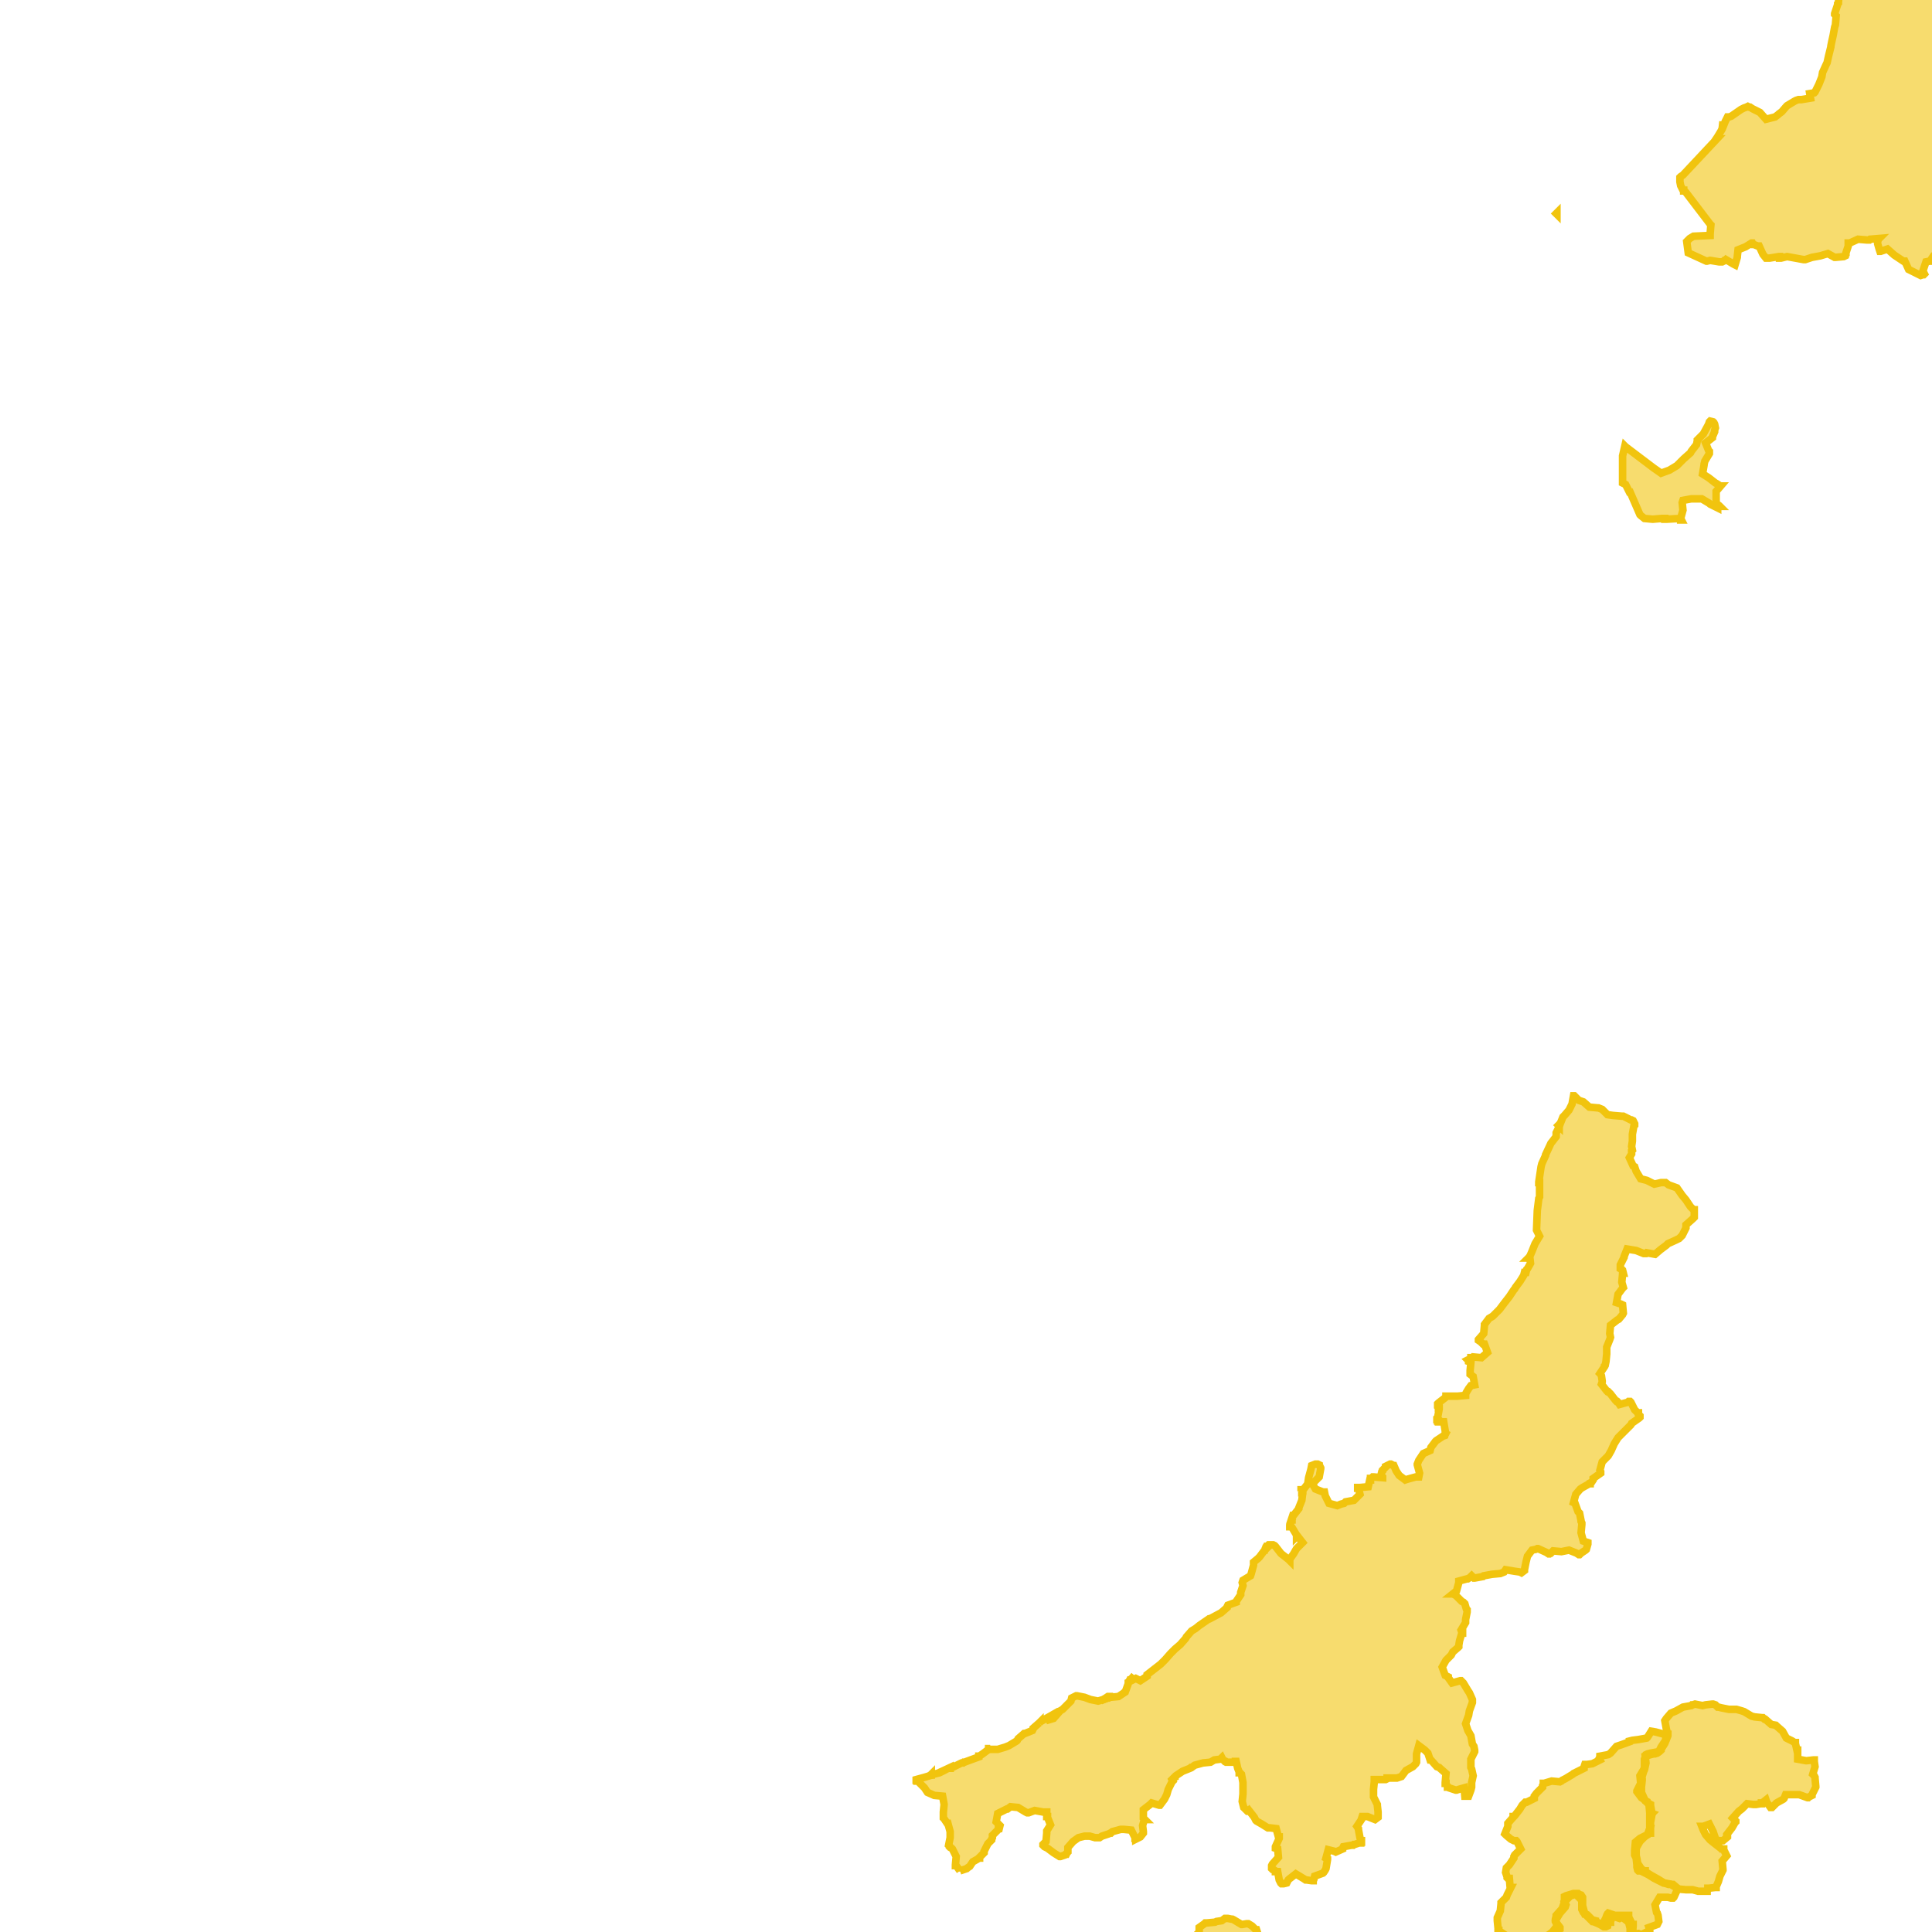 <svg version="1.1" xmlns="http://www.w3.org/2000/svg" xmlns:xlink="http://www.w3.org/1999/xlink"  pointer-events="none" width="256" height="256"><g><path stroke="#F1C40E" stroke-width="1" stroke-opacity="1" fill-opacity="0.6" fill-rule="evenodd" fill="#F1C40E" d="M224.5,161.3L224.3,161.5L223.4,162.3L223.4,162.7L222.9,163.7L222.7,163.9L222.6,164L222.5,164.1L222.1,164.3L221,164.8L220.8,165L220,165.6L219.3,166.2L218.2,166L218.1,166.1L218,166.1L217.9,166.1L217.8,166.1L216.8,165.7L215.6,165.5L215.2,166.5L215.2,166.6L214.7,167.6L214.7,167.7L214.7,168L214.7,168.1L214.9,168.2L215,168.3L215.1,168.7L215,168.7L215,168.8L214.9,169.9L215.1,170.6L215,170.7L214.4,171.5L214.2,172.6L214.8,172.8L215,172.9L215.1,174L215,174.2L214.5,174.8L214.3,174.9L213.4,175.6L213.3,176.7L213.4,177.2L213.3,177.5L212.9,178.5L212.9,179.4L212.8,180.4L212.7,180.9L212.6,181L212.6,181.1L212,182L212.1,182.1L212.2,182.3L212.3,183L212.3,183.1L212.2,183.4L212.9,184.3L213,184.4L213.1,184.4L213.4,184.7L214.1,185.6L214.2,185.7L214.3,185.7L214.4,185.8L214.6,186.1L215.7,185.8L215.8,185.7L215.9,185.7L216,185.7L216.1,185.8L216.6,186.8L217,187.2L217.1,187.2L217.1,187.4L217.3,187.6L217.3,187.7L217.3,187.8L217.2,187.9L216.2,188.6L216.1,188.8L216,188.9L215.2,189.7L214.5,190.4L214.4,190.5L213.9,191.3L213.5,192.2L213.1,192.9L212.3,193.7L212,194.8L212.1,195L212.1,195.2L211.1,195.9L211.1,196L211.1,196.1L210.9,196.4L210.7,196.5L210.7,196.6L210.6,196.6L209.7,197.1L209.4,197.3L208.8,198L208.5,199.1L208.7,199.2L209.1,200.3L209.3,200.5L209.5,201.5L209.5,201.6L209.6,201.8L209.6,202L209.5,203.1L209.8,204.2L210.4,204.4L210.4,204.5L210.4,204.6L210.2,205.3L210.1,205.4L209.5,205.8L209.4,205.9L209.3,206L209.2,206L208.9,205.8L207.9,205.4L206.9,205.6L205.8,205.5L205.5,205.8L205.4,205.8L205.3,205.9L205.2,205.9L204.9,205.7L203.8,205.2L203.7,205.2L203.5,205.3L203,205.4L202.4,206.2L202.2,207L202,208L202,208.1L201.6,208.4L201.4,208.3L200.7,208.2L199.5,208L199.3,208.3L198.8,208.5L197.7,208.6L196.6,208.8L196.5,208.9L195.4,209.1L195.3,209.1L195,208.8L194.8,209L194.5,209.2L194.4,209.2L193.3,209.5L193.3,209.7L193,210.8L192.5,211.2L192.6,211.2L192.7,211.3L192.9,211.4L193.7,212.2L193.9,212.3L194.1,212.5L194.3,213.2L194.4,213.3L194.4,213.4L194.4,213.6L194.2,214.6L194.2,215L193.6,216L193.7,216.3L193.8,216.3L193.8,216.4L193.7,216.4L193.4,217.4L193.3,218L193.3,218.2L193.2,218.3L192.5,218.9L192.3,219.3L191.6,220L191.1,220.9L191.5,222L191.9,222.2L191.9,222.3L192.4,223L193.5,222.7L193.6,222.7L193.9,223L194.5,224L194.7,224.3L195.1,225.2L195.1,225.6L194.7,226.7L194.6,227.3L194.2,228.4L194.5,229.3L194.9,230L195.1,231.1L195.3,231.4L195.4,231.9L195.4,232.1L194.9,233.1L194.9,234.2L195,234.4L195.2,235.3L195,236.2L195,236.8L194.9,237.2L194.6,238L194.5,238L194.1,238L194,236.9L193.3,237.1L193,237.2L192.9,237.2L192,236.9L191.9,236.8L191.8,236.8L191.8,236.7L191.6,236.4L191.6,236.3L191.5,236.3L191.5,236.2L191.6,235L190.8,234.3L190.7,234.2L190.4,234.1L189.6,233.2L189.5,233.2L189.2,232.3L188.8,231.9L188,231.3L187.7,232.4L187.7,233.5L187.6,233.7L187.5,233.8L187.2,234.1L186.3,234.6L185.7,235.4L185.1,235.6L184.9,235.6L183.8,235.6L183.8,235.7L183.6,235.8L183.5,235.8L183.2,235.8L182.1,235.8L182.1,236.1L182,237.1L182,238.1L182.5,239.1L182.5,239.2L182.6,240.1L182.6,240.5L182.6,240.6L182.6,240.8L182.2,241.1L181.2,240.7L180.6,240.7L180.5,240.7L180.4,241L180.4,241.1L179.8,242L180,242.3L180,242.4L180.2,243.5L180.3,243.8L180.3,243.9L180.4,243.9L180.4,244.1L180.3,244.1L180.3,244.2L180.1,244.2L179.5,244.4L179.4,244.4L179.3,244.5L179.1,244.5L178,244.7L177.9,244.9L177.9,245L177,245.4L176.8,245.3L176,245.1L175.7,246.2L175.9,246.3L175.9,246.4L175.8,247L175.7,247.6L175.6,247.8L175.4,248.1L175.3,248.2L174.2,248.6L174.1,249L174,249.1L174,249.2L173.8,249.2L173.1,249.1L173,249.1L172.7,248.9L171.7,248.3L170.8,249L170.7,249.1L170.5,249.5L170.1,249.6L170,249.6L169.8,249.6L169.7,249.5L169.5,249.1L169.3,248L169,248L169,247.9L168.7,247.7L168.6,247.7L168.5,247.6L168.5,247.5L168.5,247.2L168.6,247L169.4,246.1L169.3,245L169,244.9L169,244.8L169,244.7L169.5,243.6L169.5,243.4L169.4,243.4L169.1,242.3L168.3,242.2L168,242.2L167.2,241.7L166.5,241.3L166.4,241.2L166.2,240.8L165.5,239.9L165.4,240L165.3,240L165.2,239.9L164.8,239.5L164.6,238.7L164.7,237.7L164.7,236.9L164.7,236.2L164.5,235.1L164.3,234.9L164.2,234.9L164.2,234.8L164,234.3L163.8,233.4L163.7,233.4L163.7,233.5L162.6,233.5L162.5,233.5L162.4,233.4L162.3,233.4L162.2,233.3L162.1,233.2L162,233.1L161.9,232.9L161.7,233.1L160.9,233.2L160.4,233.5L159.4,233.6L158.3,233.9L157.9,234.2L157.8,234.2L157.7,234.3L156.7,234.7L155.8,235.3L155.7,235.4L155.7,235.5L155.5,235.6L155.3,235.8L155.4,236L155.3,236.1L154.8,237.1L154.6,237.8L154.3,238.4L153.7,239.2L153.6,239.2L152.6,238.9L152.4,239.1L151.5,239.8L151.5,240.9L151.7,241.1L151.6,241.1L151.6,241.2L151.4,241.9L151.5,242.7L151.5,242.8L151.5,242.9L151.1,243.4L150.5,243.7L150.5,243.6L150.4,243.6L150.4,243.5L149.9,242.5L148.9,242.4L148.7,242.4L148.5,242.4L147.4,242.7L147.3,242.8L147.2,242.9L147.1,242.9L146.9,243L146,243.3L145.7,243.5L145.6,243.5L145.4,243.5L145.3,243.5L145.1,243.5L144.4,243.3L143.7,243.3L142.9,243.5L142.2,244L141.5,244.8L141.5,245.4L141.4,245.5L141.3,245.7L141.2,245.7L141.1,245.8L140.5,246L140.4,246L139.6,245.5L138.8,244.9L138.4,244.7L138.2,244.5L138.2,244.4L138.6,244L138.7,242.9L138.7,242.6L139.2,241.8L138.8,240.8L138.8,240.7L138.7,240.7L138.7,240.6L138.7,240.1L138.5,240.1L138.2,240.1L137.1,239.9L136.3,240.2L136.1,240.2L135.9,240.1L134.9,239.5L133.9,239.4L133.5,239.7L133.4,239.7L133.2,239.8L132.2,240.3L132,241.4L132.5,241.9L132.4,242.3L132.3,242.3L132.3,242.4L131.5,243.2L131.5,243.5L131.4,243.7L131.4,243.8L130.9,244.3L130.4,245.3L130.4,245.4L130.4,245.5L130.3,245.6L129.8,246.1L129.8,246.2L129.7,246.2L129.6,246.3L128.9,246.7L128.5,247.3L128.2,247.5L128.1,247.6L127.2,247.9L127.2,248L127.2,247.9L126.7,247.2L126.6,247.2L126.6,247.1L126.7,246L126.2,245L126.1,244.9L125.9,244.8L125.8,244.7L125.8,244.6L125.7,244.5L125.9,243.5L125.9,242.7L125.6,241.6L125.5,241.6L125.1,241L125,240.9L125,240.8L125,240.7L125,240.1L125.1,239.1L124.9,238L123.8,237.9L122.9,237.5L122.5,236.9L121.7,236.1L121.6,236L121.5,236L121.5,235.9L121.4,235.9L121.4,235.8L122.5,235.5L123.5,235.2L123.7,235.1L124.5,234.9L125.3,234.5L124.4,234.9L125.9,234.2L125.9,234.3L125.7,234.3L126,234.3L126.8,233.9L127.4,233.6L127.6,233.6L127.7,233.5L127.8,233.5L128.6,233.2L129.7,232.8L129.7,232.7L129.8,232.7L129.9,232.6L130.2,232.4L131,231.8L132.2,231.8L133.2,231.5L133.7,231.3L134.7,230.7L134.8,230.6L134.9,230.4L135.7,229.7L135.8,229.7L136.8,229.3L136.9,229.1L136.9,229L137.7,228.3L137.8,228.3L137.7,228.3L137.8,228.2L137.8,228.3L137.8,228.2L137.9,228.1L138,228L138.1,228L140.2,226.8L140.3,226.8L140.2,226.8L140.3,226.8L140.2,226.9L138.6,228L139.6,227.7L140.3,226.9L140.3,226.8L140.8,226.5L141.1,226.2L141.9,225.4L142,225L142.4,224.8L142.6,224.7L142.7,224.7L143.7,224.9L144.5,225.2L145.5,225.4L146.5,225.1L146.7,225L146.9,225L147.1,224.9L148.2,224.8L149.1,224.2L149.5,223.1L149.5,223L149.5,222.9L149.7,222.8L150.5,222.4L151.1,222.7L152,222.1L152,221.9L152.9,221.2L153.8,220.5L154.4,219.9L155.1,219.1L155.7,218.5L156.4,217.9L157.1,217.1L157.2,216.9L157.9,216.1L158.4,215.8L158.9,215.4L160.2,214.5L160.3,214.5L161.8,213.7L162.6,213L162.6,212.9L162.7,212.7L163.8,212.3L163.8,212.2L164.4,211.3L164.4,211.1L164.4,211L164.7,210.1L164.6,209.7L164.7,209.4L165.7,208.8L165.8,208.5L166.1,207.4L166.1,207.3L166.1,207.2L166.1,207L166.7,206.5L166.9,206.3L167.5,205.5L167.6,205.4L167.5,205.4L167.6,205.4L167.8,204.8L167.8,204.9L167.8,205L167.6,205.3L167.8,204.9L167.9,204.9L168,204.8L168.1,204.7L168.7,204.7L168.9,204.8L169,204.9L169.7,205.8L169.8,205.9L170.7,206.6L170.8,206.6L170.8,206.7L170.9,206.8L170.9,206.6L171.4,205.9L171.8,205.2L172.6,204.4L171.9,203.5L171.8,203.6L171.8,203.5L171.8,203.4L171.2,202.4L171.1,202.3L171,202.3L170.9,202.3L170.9,202.2L170.9,202.1L171.1,201.6L171.3,201.1L171.2,201.3L171.2,201.4L171.1,201.4L171.3,200.8L171.4,200.8L172.1,199.9L172.1,199.8L172.5,198.8L172.6,198L172.6,197.5L173.3,196.6L173.3,196.5L173.4,195.8L173.7,194.7L173.8,194.2L174.3,194L174.5,194L174.6,194L174.8,194.1L174.8,194.2L174.9,194.3L175,194.5L175,194.6L174.8,195.7L174.7,195.8L173.9,196.6L174.3,197.3L175.3,197.7L175.5,197.7L175.6,198.2L176.1,199.2L177.2,199.5L177.7,199.3L178.1,199.2L178.2,199.1L178.3,199L179.4,198.8L180.2,198L180,197.2L179.9,197.2L179.9,197.1L180.2,197.1L181.3,197L181.5,196.1L181.6,196.1L181.6,196L181.6,195.9L181.7,195.9L181.8,195.8L181.9,195.7L182,195.7L183.2,195.8L183.2,195.7L183.1,195.6L183,195.4L183.1,195L183.2,194.9L183.2,194.8L183.3,194.7L183.6,194.4L183.6,194.3L184.2,194L184.3,194L184.5,194.1L184.6,194.2L184.7,194.2L185,194.9L185.4,195.5L186.2,196.1L186.5,196L187.6,195.7L187.8,195.7L188,195.7L188.1,195.2L187.8,194.1L187.8,194L188,193.5L188.6,192.6L189.5,192.2L189.6,191.8L190.2,191L190.3,190.9L190.6,190.7L191.2,190.3L191.5,190.2L191.7,190.1L191.8,190.1L192,190.2L191.6,190L191.5,189.9L191.5,189.8L191.5,189.6L191.3,188.4L190.7,188.4L190.6,188.4L190.6,188.3L190.5,188.3L190.5,188.2L190.5,188.1L190.4,188.1L190.4,188L190.4,187.9L190.5,187.8L190.7,186.7L190.7,186.6L190.6,186.6L190.6,186.5L190.5,186.4L190.5,186.3L190.5,186.2L190.5,186.1L190.5,186L190.6,185.9L191.5,185.2L191.6,185.1L191.6,185L192.6,185L192.9,185L193.1,185L194.2,184.9L194.2,184.7L194.3,184.5L194.6,184L194.9,183.6L195.4,183.5L195.2,182.4L194.8,182.1L194.8,182L194.8,181.9L194.8,181.8L194.8,181.6L194.9,180.5L194.6,180.4L194.6,180.3L194.5,180.2L194.7,180.1L194.9,180L194.9,179.9L195.1,179.9L195.2,179.8L196.3,179.9L197.1,179.2L196.7,178.1L196.6,178.1L196.5,178.1L196.2,177.8L195.9,177.6L195.9,177.5L196.6,176.7L196.7,175.6L196.7,175.5L197.3,174.7L197.8,174.4L197.9,174.3L198.7,173.5L199.3,172.7L200,171.8L200.6,170.9L200.7,170.8L200.8,170.6L201.4,169.8L201.9,169L202,168.6L202.2,168.6L202.3,168.2L202.4,168.1L202.8,167.4L202.7,166.5L203,165.8L203.4,164.8L204,163.8L203.6,163L203.7,160.4L203.9,158.8L204,158.6L204,156.7L203.9,156.7L203.9,156.6L204.2,154.6L204.3,154.2L204.8,153.1L204.8,153L205.5,151.5L206.2,150.6L206.2,150.1L206.5,149.5L206.6,149.2L206.7,149L207.1,148L207.3,147.8L207.9,147.1L208.2,146.5L208.3,146.3L208.5,145.2L208.6,145.2L209.2,145.8L209.8,146L210.6,146.7L211.7,146.8L211.8,146.8L212.3,147L213,147.7L213.7,147.8L214.9,147.9L215,147.9L215.1,147.9L216.1,148.4L216.2,148.4L216.4,148.5L216.6,148.9L216.6,149.1L216.5,149.2L216.3,150.3L216.3,151.2L216.2,151.9L216.3,152.4L216.2,152.5L216.2,152.6L216.2,152.9L215.9,153.4L216.4,154.5L216.6,154.6L216.8,155.2L217.4,156.2L218.2,156.4L219.2,156.9L220.1,156.7L220.4,156.7L220.7,156.7L221.1,157L222.2,157.4L222.9,158.4L223.4,159L224,159.9L224.4,160.3L224.5,160.3L224.5,160.6L224.5,161.3z"/><path stroke="#F1C40E" stroke-width="1" stroke-opacity="1" fill-opacity="0.6" fill-rule="evenodd" fill="#F1C40E" d="M305.7,33.2L305.6,33.3L305.1,34.1L305,34.1L304.6,34.4L304.4,34.6L304.3,34.6L303.7,34.9L303.3,35.1L302.4,35.4L301.4,35.9L301.2,36.9L301.3,37.5L301.2,37.6L301,37.9L300.6,38.3L300.2,38.6L300.1,38.6L299.8,38.8L299.7,38.8L299.4,39.2L299.1,39.4L299,39.4L299,39.5L298.9,39.4L298.1,39.2L297.3,38.6L296.5,37.8L295.3,37.9L295.2,37.9L294.1,38.3L294,38.6L293.9,38.6L293.1,38.9L292.5,38.7L292.3,39.1L291.9,39.8L291.7,40L290.6,40.4L290.5,40.4L289.8,39.6L289.5,38.5L289.4,38.4L289,38L288.9,38.1L288.8,38.2L287.9,39L287.9,39.1L287.9,39.2L287.8,39.2L287.8,39.3L287.7,39.3L287.3,39.6L287.2,39.6L286.4,39.8L285.3,40.4L284.5,41.3L284.5,41.4L283.6,41.8L283.5,41.8L283.4,41.8L283.2,41.9L282,41.9L281.8,42L281.6,42.2L280.7,42.6L279.6,43.2L279.5,44.4L279.5,44.5L279.6,44.6L279.3,44.9L278.7,45.1L277.6,45.5L277.5,45.7L277.3,46L277.2,46L276.1,46.4L275.7,46.9L275.6,47L275.3,47.2L275.1,47.2L274.8,47.2L273.7,47.1L273.6,47.1L273.1,46.7L272.6,45.6L272.5,45.6L272.1,44.8L272.2,44.4L272.5,43.5L272,43L272,42.9L272,42.7L272,42.5L272,42.4L272.1,42.4L272.6,41.4L272.6,40.8L273,39.7L272.8,39.5L273,39.3L273.1,39.2L274.3,39.2L274.2,38.6L274,37.5L274,37.4L273.9,37.2L273.9,37L273.9,36.9L273.9,36.7L274,36.6L273.7,36L273.7,35.6L273.6,35.4L273.6,35.3L273.9,34.7L272.7,34.7L271.5,35L271.4,35L271.3,35L271.2,35L270.5,34.9L269.7,34.9L269.5,34.8L269.1,34.5L268.5,34.1L268.3,33.9L268.3,33.8L268.4,33.3L268.6,32.3L268.8,31.3L269,30.3L268.9,29.8L268.3,29.9L267.3,30.1L266.7,30.6L265.9,31.5L266,31.6L266,31.7L265.8,32.9L265.7,33.3L265.6,33.4L265.2,33.4L264.2,33.2L263.3,34L262.5,34.8L262.5,35.1L262.5,35.2L262.5,35.4L262.4,35.4L262.3,35.4L262.1,35.4L262,35.3L261,34.7L260.2,35.3L259.2,36L258.8,36.1L257.9,36.2L257.8,36.1L257.5,35L256.9,34.9L256.7,34.8L256.6,34.8L256,34.2L255.8,34.5L255.8,34.6L255.7,34.6L255.2,34.7L254.8,35.9L255,36.3L254.9,36.4L254.8,36.4L254.5,36.5L253.7,36.1L252.9,35.7L252.4,34.6L252.2,34.6L251.9,34.4L251,33.8L250.1,33L249.2,33.3L249.1,33.3L249,33L248.8,32.3L248.8,32.1L248.8,32L248.9,31.7L249,31.6L247.8,31.7L247.7,31.8L247.6,31.8L247.4,31.8L246.2,31.7L245.1,32.2L244.9,32.2L244.9,32.3L244.9,32.4L244.9,32.5L244.9,32.6L244.6,33.5L244.6,33.7L244.5,33.8L244.5,33.9L244.3,34L243.2,34.1L243.1,34.1L242.2,33.6L241.2,33.9L240.1,34.1L239.2,34.4L239.1,34.4L239,34.4L237.9,34.2L236.8,34L236,34.2L235.9,34.2L235.8,34.2L235.8,34.1L235.8,34L235.7,34L234.5,34.2L234.4,34.2L234.1,34.2L234,34.2L233.6,33.7L233.1,32.6L232.9,32.6L232.4,32.4L232.3,32.4L232.2,32.2L232.1,32.2L231.3,32.7L230.3,33.1L230.2,34L230.2,34.1L229.9,35.1L229.7,35L228.7,34.4L228.6,34.5L228.5,34.5L228.4,34.6L228.2,34.7L227.9,34.7L227.8,34.7L226.6,34.5L226.2,34.6L226.1,34.6L223.7,33.5L223.5,32L223.9,31.6L224.4,31.3L226.6,31.2L226.6,31L226.7,29.8L226.6,29.7L223.4,25.5L223.2,25.3L223.1,25.3L223.1,25.2L223,25.2L222.7,24.6L222.6,24.1L222.6,23.5L222.7,23.4L223,23.2L227.5,18.4L227.4,18.4L227.6,18.1L228.2,17.1L228.6,16.1L228.8,15.7L228.9,15.5L229,15.5L229.1,15.5L229.4,15.4L230.7,14.5L231.1,14.3L231.4,14.2L231.6,14.1L231.8,14.2L231.9,14.2L232.2,14.4L233.2,14.9L234,15.8L235.2,15.5L235.6,15.2L235.7,15.1L236.1,14.8L236.7,14.1L236.8,14L237.8,13.4L238,13.3L238.3,13.2L238.4,13.2L238.7,13.2L239.9,13L239.8,12.4L240.4,12.3L240.5,12.2L241,11.2L241.4,10.2L241.5,9.6L242,8.5L242.1,8.3L242.3,7.4L242.6,6.2L242.6,6.1L242.7,5.6L242.9,4.7L243.1,3.6L243.2,3.3L243.3,2.1L243.1,1.9L243.1,1.8L243.5,0.6L243.5,0.5L243.6,0.4L243.6,0.3L243.7,-0.7L243.6,-1.9L243.6,-2L243.8,-3.2L243.8,-4.4L243.3,-5.5L243.2,-5.6L243.1,-5.7L243,-6L243,-6.1L242.9,-6.2L242.8,-6.2L242.7,-6.2L240.6,-7L240.5,-7.1L240.4,-7.2L240.3,-7.2L240.3,-7.3L240.3,-7.2L240.3,-7.6L240.4,-7.8L240.6,-8.1L240.7,-8.1L240.8,-8.2L241.5,-8.3L243.1,-8.6L243.8,-9.2L243.8,-9.7L243.9,-9.9L244,-13.8L244.1,-14.1L244.2,-14.1L244.6,-14.8L244.6,-14.9L244.4,-15.1L244.5,-15.4L244.6,-15.6L244.7,-15.6L244.8,-15.6L245,-15.5L246.2,-14.7L247,-14.2L247.2,-13.9L247.7,-12.9L247.9,-12.9L248.3,-12.4L248.5,-12.3L248.9,-11.7L249.5,-11.1L249.8,-11.1L251,-10.9L252,-11.4L252.8,-12.4L252.7,-12.4L252.7,-12.5L252.8,-12.7L252.8,-12.8L252.9,-12.9L253,-13.1L253.1,-13.1L254.1,-13.6L254.7,-13.4L255.4,-13.3L256.1,-12.8L256.3,-12.8L256.5,-12.7L256.6,-12.7L256.7,-12.5L257.9,-11.3L258.2,-10.8L258.3,-10.5L258.3,-10.3L258.4,-10.1L258.3,-9.3L258.2,-8.7L258.2,-8.6L257.9,-7.5L257.9,-7.3L257.9,-7.2L257.9,-6.4L257.9,-5.2L257.9,-5.1L258.1,-4.1L258.3,-3.1L258.5,-2.7L258.6,-2.7L258.6,-2.6L258.5,-1.5L258.7,-0.3L258.8,-0.3L258.8,-0.2L258.9,0.4L259,1.3L259,2.5L259.1,3.4L259.5,4.3L259.6,5.5L259.8,5.9L260,6.8L260.3,7.9L260.9,9L261,9L261.8,9.4L262.7,10.3L262.9,10.1L263.6,10L263.9,10.1L265.1,10.1L265.8,9.6L266.5,8.7L267.1,8L267.8,7.3L268,6.1L268.1,6.1L268.4,5.1L268.5,3.9L267.8,3.6L267.2,3.2L267.2,3.1L268.2,2.4L268.1,2.3L268.2,2L268.3,1.2L268.4,1.2L269.1,0.3L269.1,-0.3L269.5,-0.4L269.6,-0.4L270,-0.3L270,-0.2L270.1,-0.2L270.2,-0.2L270.4,0L271.3,0.7L271.8,0.6L271.9,0.6L272.2,0.7L272.2,0.8L272.3,0.8L272.5,1.2L273.2,2.2L273.8,2.6L273.8,2.7L273.9,2.7L273.9,2.9L273.8,3.8L274.5,4.1L275.4,4.5L275.5,4.5L275.6,4.6L276.5,5.3L277.1,5.3L277.3,5.4L277.5,5.5L278.2,6.4L278.3,6.5L278.4,7.1L278.9,7.5L279.7,7.7L280.9,7.7L281.9,7L282.6,6.1L282.8,5.8L283.4,4.8L284,3.7L284,3.6L284.5,2.5L284.6,2L285,0.9L285.2,-0.3L285.4,-1.5L285.4,-2L285.6,-3.1L285.5,-3.2L285.5,-3.3L285.6,-4.5L285.6,-4.7L285.8,-5.9L285.8,-6L285.9,-6.4L286,-6.7L286.2,-7L286.4,-7.3L287.1,-8.3L287.1,-8.8L287.1,-10L286.7,-11.1L286.3,-11.9L286.2,-11.9L286,-13L285.4,-14.1L284.6,-15L283.9,-15.8L282.8,-16.3L281.6,-16L281.8,-15.5L281.8,-15.4L281.8,-15.3L281.8,-15.2L281.8,-15.1L281.8,-15L281.8,-14.9L281.7,-14.9L281.6,-14.4L281.1,-13.8L280.3,-13L279.8,-12.6L279.7,-12.6L278.8,-12.3L277.9,-11.7L277.4,-10.9L277.2,-10.8L277.1,-10.7L277,-10.7L276.1,-10.9L276,-10.9L275.1,-11.5L274.4,-11.5L273.3,-11.5L272.8,-11L272.2,-10.3L272.1,-10.2L271.5,-10.2L270.3,-10.1L270.2,-9.9L270,-9.7L269.7,-9.6L269.6,-9.6L268.4,-9.6L268.3,-9.5L267.3,-8.9L266.5,-8L266,-7.4L265.9,-7.4L265.8,-7.4L265.4,-7.5L264.7,-7.6L264.6,-7.7L264.5,-7.8L264.1,-8.2L263.9,-8.4L263.8,-8.5L263.8,-8.6L263.9,-9.8L263.9,-9.9L263.9,-11L263.8,-11.2L263.8,-11.5L263.9,-11.6L263.9,-11.7L264,-11.9L264.1,-11.9L264.5,-12.4L264.5,-12.8L264.6,-13.2L264.5,-14.8L264.5,-15L265.4,-18.1L265.4,-19.1L265.5,-19.5L265.7,-19.8L266.4,-20.8L266.4,-21L266.4,-21.2L266.1,-24.1L267.2,-25.2L267.7,-25.7L267.9,-25.9L268.5,-26.9L269,-27.6L269.2,-28L269.2,-28.1L270,-28.9L270.3,-30.1L270,-30.7L270,-30.9L269.9,-31.6L269.9,-31.8L270.4,-32.7L270.6,-32.8L270.9,-32.8L271,-32.8L271.6,-31.8L271.7,-31.8L271.7,-31.7L271.8,-31.8L272.3,-31.5L272.8,-31L272.9,-30.8L272.8,-30.9L272.9,-30.8L273.3,-30.3L274.2,-29.5L274.3,-29.5L276,-29L277.2,-29L277.5,-28.9L277.8,-28.9L278.5,-28.4L279.5,-27.9L279.7,-27.7L279.8,-27.3L280,-27.3L280.1,-27.1L282.1,-24.8L282.2,-24.8L282.3,-24.7L282.6,-24.6L282.6,-24.7L282.7,-24.6L283,-24.4L283.4,-23.2L283.2,-23.6L283.4,-23.2L284.2,-22.4L284.9,-22.2L285.6,-22.1L285.8,-21.6L286.2,-21.4L287.4,-21L288,-21.1L289.2,-21.1L290.1,-21.6L291.2,-21.9L291.3,-22L291.5,-22.1L291.6,-22.2L292.6,-22.7L293.4,-23.6L293.8,-24L294.1,-24.4L294.1,-24.6L294.4,-24.8L294.5,-24.8L295.7,-26.2L295.8,-26L296,-25.1L295.8,-24L295.9,-24L295.8,-24L295.6,-23.1L295.5,-22.8L295.5,-22.7L295.4,-22.4L295.1,-22L294.8,-21.5L294.5,-20.4L294.2,-19.3L294.2,-19.2L294.2,-19L294,-18.1L293.8,-17.4L293.6,-16.7L293.3,-15.5L293.3,-15.2L293,-14L293.2,-13.3L293,-12.2L292.7,-11.1L292.8,-10.7L292.4,-9.8L292.3,-8.6L292.5,-8L292.6,-7.7L292.6,-7.4L292.6,-6.2L292.7,-5.9L292.7,-5.6L292.7,-5.2L292.7,-5.6L292.9,-6L292.9,-5.9L292.8,-5.4L292.7,-5.1L292.7,-5.2L292.4,-4L292.4,-3.7L292.3,-2.8L292.3,-2.4L292.2,-1.4L292.1,-0.3L292.1,0L292.1,1.1L292.4,2.3L292.5,2.4L292.3,3.5L292.5,4.1L292.8,4.7L292.4,5.9L292.4,6.6L292.5,7.1L292.4,7.1L292.5,7.3L292.5,7.4L292.5,7.8L292.6,8.9L292.8,9.6L292.8,9.7L292.8,10.8L292.9,11.1L293,11.8L293.1,12.9L293.1,13L293.2,13.1L293.3,14.2L293.5,15.1L293.7,16L293.8,17.1L294,18.3L294.5,19.1L294.8,19.5L294.7,19.8L294.5,20.1L294.8,21.2L295.1,21.7L295.4,22.7L295.8,23.9L295.7,24L296.5,25.3L295.7,24.1L295.8,24.2L296.3,25.1L296.8,26.1L297.7,26.8L298.6,26.8L298.7,27.7L299.8,28L300.3,27.6L300.8,27.7L300.9,27.8L301,27.8L303.4,30.5L303.4,30.6L304,31.8L304.3,32.1L304.6,32.4L305.5,33.1L305.7,33.2z"/><path stroke="#F1C40E" stroke-width="1" stroke-opacity="1" fill-opacity="0.6" fill-rule="evenodd" fill="#F1C40E" d="M203,257.3L201.9,257.2L201.7,257.3L200.7,256.7L200.6,256.7L200.5,256.7L200.4,256.7L199.9,256.6L199.6,256.5L198.7,255.9L198.6,255.9L198.6,255.8L198.5,255.8L198.5,255.5L198.4,254.5L198.4,254.1L198.8,253.2L198.9,252.2L198.9,252.1L199.6,251.4L199.7,251.1L200.2,250.1L200.1,250.1L200,248.9L199.8,248.9L199.7,248.8L199.7,248.7L199.5,248.1L199.6,247.5L200,247.1L200.6,246.2L200.6,246L200.7,245.8L201.5,245L201,244L200.9,243.9L200.6,243.9L200.2,243.7L199.6,243.2L199.4,243L199.8,242L199.8,241.6L200.5,240.8L200.5,240.7L200.6,240.7L200.7,240.6L201.4,239.7L201.7,239.2L201.8,239.1L201.9,239L202.1,238.8L202.3,238.8L203.3,238.3L203.3,238L203.6,237.6L204.4,236.8L204.4,236.6L204.5,236.4L204.5,236.3L204.6,236.3L205.6,236L206.7,236.1L206.9,236L207,235.9L207.4,235.7L208.4,235.1L208.5,235L208.9,234.8L209.9,234.3L209.9,234.2L209.9,234.1L210,233.8L210.1,233.8L210.3,233.8L211,233.7L212,233.2L211.9,233L212,232.8L212,232.7L213.1,232.5L213.4,232.3L214.2,231.4L214.8,231.2L215.9,230.8L215.9,230.7L216.3,230.6L217.1,230.5L218.2,230.3L218.3,230.2L218.8,229.4L219.4,229.5L220.5,229.8L220.7,229.8L220.9,229.8L221,229.8L221,230L220.6,231L220.1,231.8L220.1,231.9L220,232L219.6,232.3L219.3,232.4L219.2,232.4L219.1,232.4L218,232.7L218.1,233.6L217.9,234.5L217.8,234.7L217.5,235.7L217.6,235.8L217.6,235.9L217.5,236.8L217.5,237.5L218,238.6L218.2,238.7L218.2,238.8L218.3,238.9L218.7,239.1L218.7,239.2L218.9,240.3L218.9,240.4L218.7,241.5L218.7,241.6L218.7,241.7L218.7,241.8L218.7,242.1L218.7,242.8L218.7,242.9L218.6,242.9L217.9,243.4L217.3,244L216.8,244.9L216.8,245.9L216.9,246.3L217,246.9L217.6,247.8L217.7,247.8L217.8,247.9L217.9,247.9L218,247.9L218,248L218.8,248.5L219.7,249L220.5,249.5L221.6,249.7L221.7,249.7L222.4,250.3L222.3,250.3L221.8,251.4L221.7,251.5L221.6,251.5L221.4,251.5L221,251.4L219.9,251.4L219.3,252.4L219.5,253.4L219.6,253.5L219.7,253.8L219.8,254.6L219.6,255L218.5,255.4L218.6,255.7L218.6,255.8L217.6,256.3L217.4,256.4L216.6,256.5L216.2,256.4L216,256.1L216,255.5L215.8,254.7L214.9,254L214.8,254.1L214.6,254.2L213.7,253.9L213.4,254.6L213.4,254.7L213.3,254.7L213,255.1L213,255.2L212.8,255.3L212.5,255.3L212,255L211.1,254.6L211,254.6L210.6,254.2L209.9,253.5L209.8,253.4L209.6,253L209.6,252.8L209.6,251.8L208.8,251L208.1,251.2L207.3,252L207.4,252.2L207.5,252.4L207.4,252.7L206.7,253.5L206.1,254.5L206.1,254.6L206.7,255.4L206.7,255.5L206.7,255.6L206.5,255.7L206.5,255.8L205.6,256.4L204.7,257L204.7,257.1L204.2,257.2L203.4,257.3L203,257.3z"/><path stroke="#F1C40E" stroke-width="1" stroke-opacity="1" fill-opacity="0.6" fill-rule="evenodd" fill="#F1C40E" d="M240.4,235.3L240.5,235.5L240.5,235.6L240.6,236.7L240.6,236.8L240.1,237.8L240.1,237.9L239.7,238.1L239.6,238.2L239.5,238.2L238.4,237.8L237.9,237.8L237.7,237.8L236.6,237.8L236.4,238.3L236.3,238.4L235.4,238.9L234.8,239.5L234.7,239.5L234.6,239.5L234.1,238.8L234,238.5L233.5,238.9L233.4,238.9L233.4,239L233.3,239L232.7,239.1L232.3,239.1L231.5,239L230.8,239.7L230.4,240L229.6,240.9L229.9,241.2L230,241.3L230,241.4L229.9,241.5L229.5,242.2L228.8,243.1L228.8,243.2L228.9,243.3L228.9,243.4L228.3,243.9L228.2,243.9L227.7,243.9L227.5,243.9L227.4,243.7L227.3,243.6L227,242.7L226.5,241.7L225.7,242L225.5,242L225.7,242.5L226,243.1L226.6,243.8L227.1,244.2L228,244.9L228.1,245L228.4,245L228.4,245.1L228.8,245.9L228.2,246.6L228.3,247.7L228.3,247.8L227.9,248.6L227.7,249.3L227.4,250L227.4,250.1L227.3,250.1L226.4,250.2L226.3,250.2L226.3,250.3L226.3,250.4L226.2,250.5L226.2,250.6L225.7,250.6L225.4,250.6L225,250.6L224.3,250.4L223.6,250.4L223.4,250.4L222.4,250.3L221.4,249.7L221.1,249.7L220.8,249.6L220.5,249.5L220.4,249.5L220.2,249.4L219.2,248.9L218.4,248.4L217.4,247.9L217.1,247.9L217,247.8L216.9,247.4L216.9,247.1L216.8,246.2L216.6,245.8L216.6,245.2L216.7,244.1L217.3,243.6L218.3,243.1L218.7,242L218.6,241.9L218.6,241.1L218.6,240.8L218.6,240.7L218.6,240.6L218.9,240.3L218.6,240.2L218.5,239.1L218.5,239L217.8,238.4L217.5,238.2L216.9,237.4L216.9,237.3L217.4,236.3L217.3,235.3L217.9,234.3L217.9,233.1L218.1,232.5L218.3,232.4L218.7,232.3L219.8,232.1L220.1,231.5L220.7,230.6L220.7,230.5L220.9,229.5L220.8,229.1L220.6,228L220.8,227.7L221.4,227L222.1,226.7L223,226.2L224.1,226L224.2,225.9L224.3,225.9L224.6,225.8L225.6,226L226,225.9L226.9,225.8L227,225.8L227.3,225.9L227.6,226.2L227.7,226.2L228.1,226.3L229.1,226.5L230.1,226.5L230.8,226.7L231.1,226.8L232.1,227.4L232.5,227.5L233.5,227.6L233.6,227.6L233.8,227.8L233.9,227.8L234.7,228.5L235.3,228.6L235.4,228.7L236.2,229.4L236.7,230.3L237.5,230.7L237.8,230.9L237.9,230.9L237.9,231L238.1,231.9L238.2,231.9L238.2,232L238.2,233.1L239.3,233.3L239.4,233.3L240.3,233.2L240.4,233.2L240.4,233.4L240.5,234.1L240.2,235.1L240.4,235.3z"/><path stroke="#F1C40E" stroke-width="1" stroke-opacity="1" fill-opacity="0.6" fill-rule="evenodd" fill="#F1C40E" d="M221.4,261.3L221.4,261.5L221.4,261.6L221.3,261.9L221.2,262L220.8,262.6L220.7,262.7L220.4,262.8L219.7,263.6L219.4,263.8L218.6,264.5L218.5,264.7L218.3,264.9L218.2,265L218,264.9L217.8,264.7L217,263.9L216.1,264.1L215.2,263.9L215.1,263.9L214.8,263.8L213.8,263.4L213.7,263.4L213.3,263.7L213.2,263.7L212.8,263.8L211.9,264.5L212,265L211.9,265L211.9,265.1L211.8,265.2L211.7,265.2L211.6,265.1L211.8,265.7L212.3,266.2L212.5,266.7L212.9,267.8L213,267.8L213,267.9L212.5,268.8L212.2,269.8L212,269.9L211.4,270.9L211.4,271L211.5,271L211.7,271.9L212.3,272.9L212.3,272.8L212.4,272.8L212.4,272.9L212.5,272.9L212.4,273.2L212,274.2L211.7,274.7L211.6,275.8L211.4,276.1L211.3,276.1L211.2,276.2L210.4,276.1L209.8,276.2L209.7,276.2L209.2,276.2L209.1,276.2L208.1,275.6L207.4,274.9L207.3,274.8L207.1,274.7L207.4,274.1L208.3,273.3L207.9,272.3L207.6,272.4L207.2,272.5L207.1,272.5L207,272.4L206.6,272L206.6,271.7L206.6,271.2L206.6,270.1L206.5,270L206.1,269L206,268.9L205.9,268.9L205.7,268.7L205.4,268L204.9,267.2L204.6,266.8L203.5,266.6L203.1,266.6L202.1,266.1L202,266.1L202.1,265.4L202.4,265.2L203.2,264.4L203.1,264.3L202.6,263.3L202.6,263.2L202.6,262.9L202.7,262.5L203.3,261.8L203.3,261.1L203.5,260.3L203.5,260.2L203.6,260.1L203.7,260.1L204.7,259.6L204.7,259.5L205.1,258.9L205.5,258.6L205.1,257.9L204.7,257L204.7,256.8L204.7,256.7L205.3,256.3L205.7,256L206.4,255.1L206.2,254.8L206.1,254.5L206.1,254.4L206.1,254.3L206.2,253.9L206.2,253.8L207,252.9L207.3,252L207.3,251.5L207.3,251.4L207.3,251.3L207.5,251.2L208.5,250.9L209.1,250.9L209.2,251L209.5,251.1L209.7,251.4L209.7,252.5L210,253.6L210.1,253.6L210.3,253.7L211,254.4L211.4,254.5L211.4,254.6L211.5,254.6L212.3,255.1L212.8,254.1L212.9,253.8L213,253.6L213.1,253.5L214,253.8L215.2,253.8L215.3,253.8L215.4,253.8L215.8,253.8L215.8,254L216.3,255L216.4,255L216.4,255.2L216.3,256.3L217.1,256.2L217.3,256.3L217.3,256.4L218,257.2L218.7,257.4L219.8,257.7L219.9,257.7L220.3,258.2L220.3,258.3L220.1,259.3L221.1,259.7L221.1,259.8L221.2,259.9L221.2,261L221.3,261.1L221.4,261.2L221.4,261.3z"/><path stroke="#F1C40E" stroke-width="1" stroke-opacity="1" fill-opacity="0.6" fill-rule="evenodd" fill="#F1C40E" d="M166.7,256.6L166.6,256.7L166.4,256.9L166.2,257.2L165.7,257.4L165.2,258.4L164.6,259.2L164.8,259.3L164.9,259.6L165.1,260L165.2,260.2L165.2,261.3L165.2,261.4L165.2,261.5L164.8,261.8L163.8,262.4L164.1,263.2L164.2,263.3L164.2,263.7L163.9,264.8L164.5,265.5L164.5,265.8L164.3,266.5L164,267.6L163,268L162.9,268.2L162.9,268.3L162.8,268.4L162.6,268.5L162.6,268.6L162.5,268.6L162.4,268.6L162.3,268.6L162.2,268.6L162.2,268.5L162.1,268.5L161.6,268.3L160.5,267.9L160.3,268.6L160.3,268.7L160.3,268.6L159.2,268.5L159,268.5L159,268.4L158.3,267.6L157.3,267.1L156.3,266.8L156.3,266.7L156.2,265.7L156.2,264.6L156.1,263.9L156.1,263.6L156.2,263.4L156.4,262.3L156.4,262.2L156.4,262.1L156.4,261.8L156.8,260.8L156.8,260.7L157.6,259.9L157.4,259.7L157.4,259.6L157.2,258.9L157.2,258.8L157.2,258.7L157.4,257.7L157.5,257.7L157.5,257.6L157.5,257.5L157.6,257.5L158.1,256.8L158.9,256L158.9,255.7L158.9,255.5L158.9,255.4L159.6,254.9L159.7,254.8L159.9,254.8L161,254.7L161.2,254.6L161.9,254.5L162.3,254.2L162.4,254.2L162.5,254.2L162.7,254.2L163.2,254.3L163.3,254.3L163.5,254.4L164.5,255L164.6,255L165.2,254.9L165.4,254.9L165.9,255.2L166.4,255.7L166.5,255.7L166.7,256.3L166.7,256.4L166.7,256.5L166.7,256.6z"/><path stroke="#F1C40E" stroke-width="1" stroke-opacity="1" fill-opacity="0.6" fill-rule="evenodd" fill="#F1C40E" d="M222.7,68.9L222.7,68.8L222.6,68.7L220.8,68.8L220.6,68.8L220.6,68.7L220.2,68.7L219,68.8L217.9,68.7L217.4,68.3L217.3,68.2L216,65.2L215.9,65.2L215.4,64.2L215,64L215,60.5L215,60.4L215.3,59.1L215.4,59.2L219.1,62L220.1,62.7L221.2,62.3L222.2,61.7L223,60.9L223.1,60.8L224,60L224.1,59.8L224.8,58.9L224.9,58.4L224.9,58.3L225.7,57.5L226.3,56.4L226.4,56.2L226.5,55.9L226.6,55.8L227,55.9L227.1,56L227.2,56.2L227.3,56.7L227.2,57L227.2,57.2L226.9,57.9L226.9,58L226,58.7L226.4,59.7L226.5,59.8L226.5,59.9L226.5,60L226.5,60.1L225.9,61.1L225.8,61.5L225.8,61.6L225.6,62.8L226.4,63.3L227.3,64L227.5,64.1L227.8,64.3L227.9,64.4L228,64.4L227.4,65.1L227.4,65.5L227.4,66.7L227.8,67L227.9,67.1L227.8,67.1L227.6,67.2L227.6,67.3L226.6,66.8L226.5,66.7L225.5,66.1L224.3,66.1L224.1,66.1L223,66.3L222.9,66.6L223,67.6L222.7,68.7L222.8,68.9L222.7,68.9z"/><path stroke="#F1C40E" stroke-width="1" stroke-opacity="1" fill-opacity="0.6" fill-rule="evenodd" fill="#F1C40E" d="M206.2,28.3L206.3,28.2L206.3,28.4L206.2,28.3z"/><path stroke="#F1C40E" stroke-width="1" stroke-opacity="1" fill-opacity="0.6" fill-rule="evenodd" fill="#F1C40E" d="M228.3,16.1L228.2,17L228.2,17.1L228.2,17L228.3,16.1z"/><path stroke="#F1C40E" stroke-width="1" stroke-opacity="1" fill-opacity="0.6" fill-rule="evenodd" fill="#F1C40E" d="M149.6,222.8L150.3,222L149.8,222.6L149.7,222.6L149.6,222.8z"/><path stroke="#F1C40E" stroke-width="1" stroke-opacity="1" fill-opacity="0.6" fill-rule="evenodd" fill="#F1C40E" d="M172.6,198L172.5,197.6L172.5,197.8L172.6,197.8L172.6,197.9L172.6,198z"/><path stroke="#F1C40E" stroke-width="1" stroke-opacity="1" fill-opacity="0.6" fill-rule="evenodd" fill="#F1C40E" d="M131,231.8L131,231.7L131.2,231.7L131,231.8z"/><path stroke="#F1C40E" stroke-width="1" stroke-opacity="1" fill-opacity="0.6" fill-rule="evenodd" fill="#F1C40E" d="M206.6,149.1L206.6,149.2L206.5,149.1L206.6,149L206.6,149.1z"/><path stroke="#F1C40E" stroke-width="1" stroke-opacity="1" fill-opacity="0.6" fill-rule="evenodd" fill="#F1C40E" d="M202.5,166.7L202.6,166.6L202.6,166.7L202.5,166.7z"/><path stroke="#F1C40E" stroke-width="1" stroke-opacity="1" fill-opacity="0.6" fill-rule="evenodd" fill="#F1C40E" d="M149.1,224.1L149.1,223.9L149.1,224L149.1,224.1z"/><path stroke="#F1C40E" stroke-width="1" stroke-opacity="1" fill-opacity="0.6" fill-rule="evenodd" fill="#F1C40E" d="M172.4,197.6L172.4,197.5L172.5,197.4L172.4,197.4L172.4,197.5L172.4,197.6z"/><path stroke="#F1C40E" stroke-width="1" stroke-opacity="1" fill-opacity="0.6" fill-rule="evenodd" fill="#F1C40E" d="M123.4,235.2L123.4,235.1L123.3,235.2L123.4,235.2z"/><path stroke="#F1C40E" stroke-width="1" stroke-opacity="1" fill-opacity="0.6" fill-rule="evenodd" fill="#F1C40E" d="M146.5,225L146.8,224.8L147,224.8L147,224.9L146.5,225.1L146.5,225z"/></g></svg>